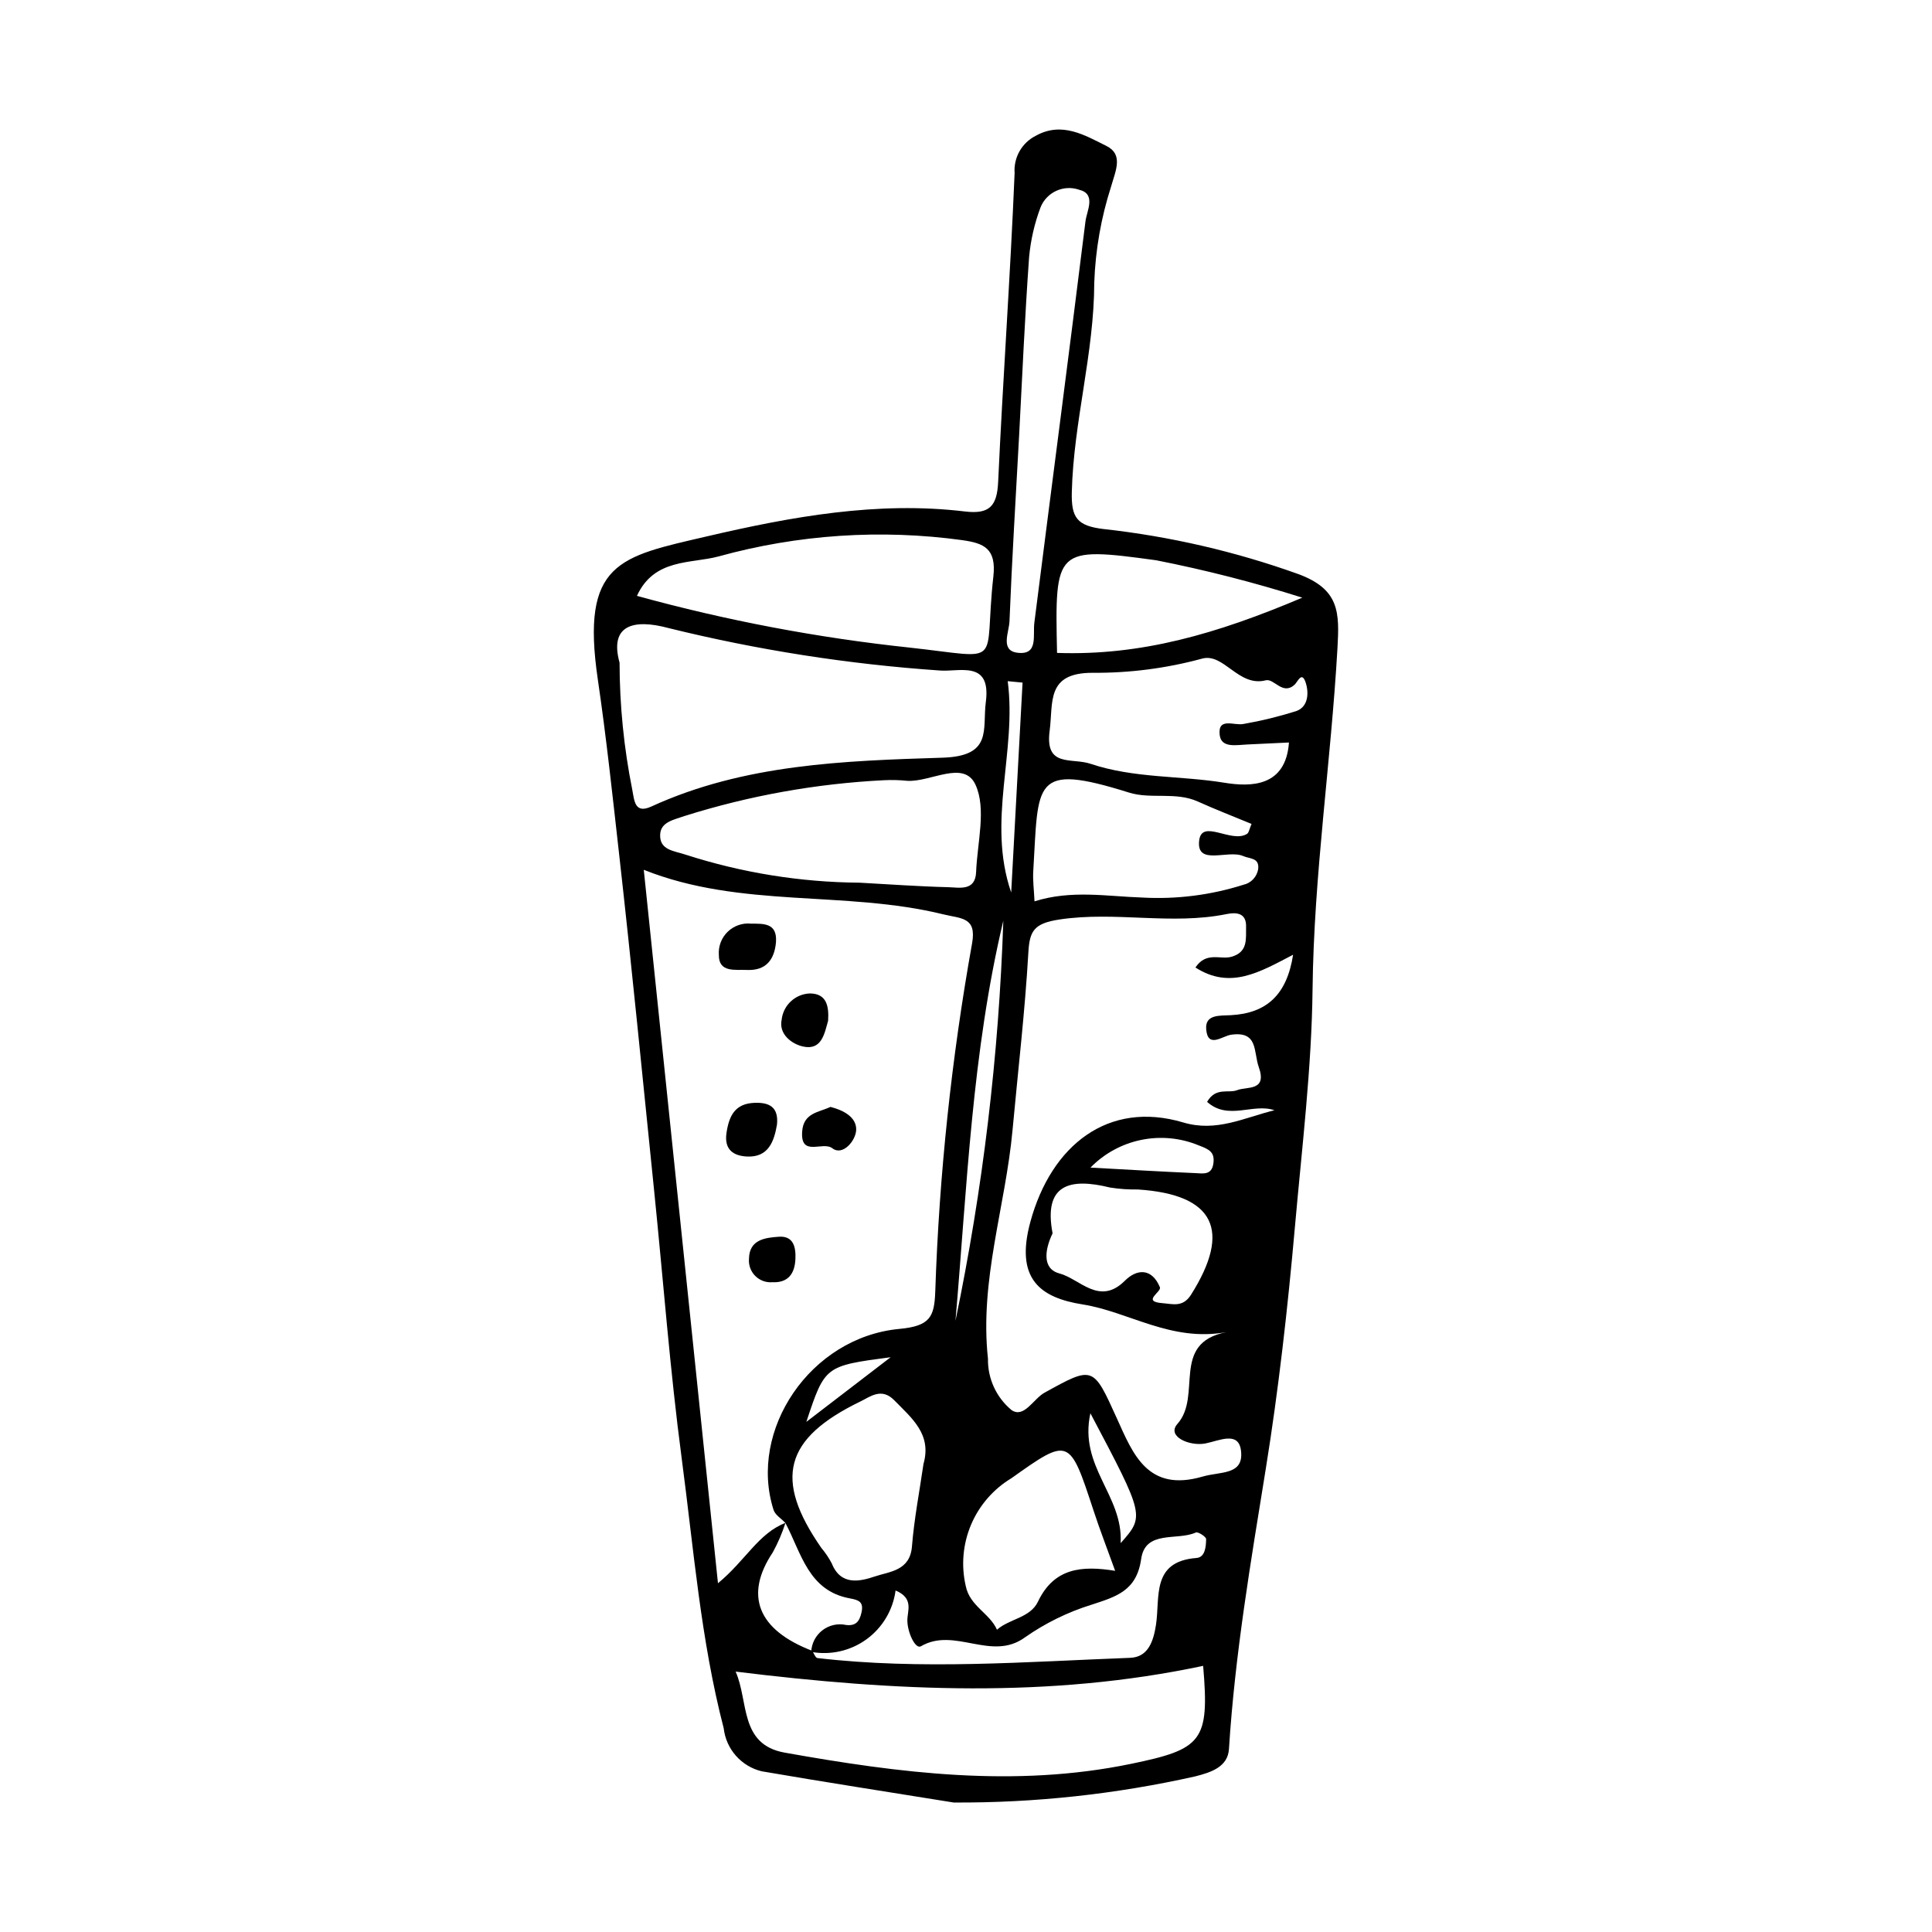 <?xml version="1.0" encoding="UTF-8"?>
<!-- The Best Svg Icon site in the world: iconSvg.co, Visit us! https://iconsvg.co -->
<svg fill="#000000" width="800px" height="800px" version="1.1" viewBox="144 144 512 512" xmlns="http://www.w3.org/2000/svg">
 <g>
  <path d="m396.7 621.68c-16.746-2.703-33.82-5.34-50.848-8.273-5.418-1.309-9.438-5.867-10.062-11.402-6.09-23.453-7.965-47.602-11.133-71.508-3.121-23.574-4.891-47.324-7.309-70.992-3.039-29.738-5.934-59.488-9.281-89.191-1.738-15.422-3.383-30.93-5.633-46.199-4.594-31.203 5.781-32.582 28.895-37.969 22.289-5.195 45.152-9.391 68.379-6.602 6.496 0.781 8.516-1.387 8.812-7.828 1.254-27.281 3.231-54.531 4.359-81.816l0.004-0.004c-0.309-4.129 1.895-8.035 5.586-9.902 6.934-3.879 13.043-0.141 18.723 2.672 4.539 2.25 2.504 6.449 1.258 10.766v0.004c-2.652 8.242-4.156 16.816-4.461 25.473-0.039 18.758-5.484 36.816-5.949 55.496-0.168 6.805 1.383 8.957 8.449 9.801l-0.004-0.004c17.566 1.945 34.84 5.938 51.477 11.895 11.082 4.055 11.016 10.223 10.477 19.695-1.715 30.164-6.258 60.031-6.598 90.434-0.234 20.781-2.82 41.965-4.676 62.934-1.898 21.461-4.324 43.051-7.719 64.086-3.988 24.711-8.188 49.25-9.758 74.254-0.297 4.734-4.688 6.184-8.941 7.258h0.004c-21.02 4.719-42.508 7.043-64.051 6.926zm-37.719-39.902c0.09-2.254 1.176-4.352 2.961-5.731 1.785-1.375 4.09-1.895 6.293-1.41 2.562 0.297 3.535-0.93 4.066-3.289 0.637-2.832-0.688-3.324-3.07-3.758-11.047-2.016-12.871-12.059-17.098-20-1.07-1.141-2.699-2.102-3.129-3.445-6.742-21.043 9.676-45.742 33.336-47.969 8.105-0.762 9.285-3.133 9.512-9.934h0.004c1.035-30.945 4.297-61.777 9.758-92.254 1.246-6.984-2.852-6.504-7.637-7.68-26.062-6.402-53.578-1.508-79.371-11.801 6.598 63.438 13.055 125.53 19.664 189.07 7.352-6.055 10.695-13.215 17.887-15.996-0.867 2.699-1.992 5.312-3.352 7.801-7.609 11.375-4.019 20.547 10.43 26.098 0.461 0.664 0.863 1.859 1.395 1.922 27.621 3.203 55.254 0.98 82.875-0.059 4.785-0.18 6.172-4.402 6.844-8.758 1.121-7.289-1.305-16.785 10.73-17.703 2.328-0.176 2.523-3.059 2.555-5.012 0.012-0.605-2.144-2.004-2.715-1.742-4.953 2.254-13.395-0.762-14.5 7.031-1.207 8.496-6.676 9.98-13.199 12.125l-0.004-0.004c-6.277 1.957-12.215 4.875-17.605 8.648-8.879 6.484-18.609-2.879-27.566 2.359-1.441 0.844-3.578-3.641-3.586-6.879-0.008-2.519 1.793-5.848-3.125-7.91h0.004c-0.691 5.18-3.469 9.852-7.695 12.926-4.223 3.074-9.523 4.281-14.66 3.348zm101.82-181.38c2.894-4.309 6.562-2.023 9.484-2.824 4.543-1.246 3.859-4.824 3.938-8.004 0.09-3.633-2.559-3.859-5.133-3.336-14.664 2.992-29.492-0.797-44.336 1.445-6.871 1.039-7.906 3.125-8.234 8.832-0.906 15.711-2.754 31.367-4.191 47.004-1.855 20.18-8.773 39.75-6.508 60.562-0.094 5.246 2.203 10.25 6.238 13.602 3.309 2.277 5.805-2.969 8.734-4.59 12.934-7.156 12.887-7.129 19.188 6.793 4.262 9.414 8.141 19.68 22.742 15.422 4.762-1.391 10.977-0.312 10.148-6.898-0.656-5.227-5.75-2.594-9.426-1.875-4.168 0.816-10.375-1.844-7.422-5.172 6.672-7.512-1.934-21.391 12.957-24.328-14.645 2.668-25.801-5.394-38.039-7.336-11.254-1.785-18.02-6.727-13.871-21.934 5.516-20.199 20.566-32.238 40.527-26.289 8.777 2.617 16.09-1.27 24.141-3.242-5.648-1.961-12.223 2.809-17.848-2.223 2.32-4.008 5.648-2.184 7.988-3.109 2.559-1.012 8.004 0.363 5.711-6.106-1.441-4.066-0.094-9.621-7.348-8.574-2.332 0.336-6.195 3.746-6.59-1.512-0.293-3.906 3.578-3.516 6.492-3.668 9.605-0.5 14.906-5.484 16.539-16.02-8.879 4.617-16.605 9.316-25.883 3.379zm-152.61-80.777c0.02 11.312 1.148 22.594 3.371 33.68 0.559 2.949 0.66 6.445 5.043 4.438 24.562-11.258 51.125-12.121 77.203-12.945 13.332-0.422 10.504-7.504 11.449-14.777 1.457-11.207-7.121-7.867-12.277-8.332h0.004c-24.23-1.664-48.27-5.43-71.852-11.25-9.219-2.481-15.695-0.816-12.941 9.188zm30.758 267.37c3.492 7.871 0.957 19.324 12.992 21.473 30.422 5.43 60.891 9.355 91.801 2.973 18.859-3.894 20.816-5.973 19.105-25.969-40.68 8.633-81.438 6.762-123.9 1.523zm-26.152-285.08c23.684 6.531 47.859 11.113 72.289 13.711 25.566 2.797 19.473 5.273 22.168-18.867 0.828-7.402-2.523-8.793-8.145-9.594v-0.004c-21.629-2.981-43.641-1.516-64.688 4.305-7.359 1.977-17.055 0.473-21.625 10.449zm58.961 76.008c7.832 0.426 15.656 1 23.492 1.195 3.008 0.074 7.227 1.133 7.43-4.023 0.309-7.805 2.769-16.734-0.164-23.129-3.059-6.668-11.836-0.664-18.078-1.035-2.059-0.211-4.129-0.266-6.191-0.16-17.945 0.898-35.699 4.086-52.832 9.484-2.668 0.969-6.273 1.512-6.461 4.836-0.238 4.277 3.711 4.371 6.848 5.441 14.855 4.781 30.352 7.273 45.953 7.394zm113.83-37.148c-3.789 0.18-7.441 0.371-11.098 0.527-2.801 0.117-6.836 1.02-7.254-2.504-0.574-4.852 3.91-2.398 6.312-2.941v0.004c4.766-0.832 9.469-1.984 14.078-3.453 3.152-1.184 3.266-4.93 2.367-7.586-1.031-3.047-2.102-0.098-2.922 0.645-3.191 2.887-5.41-1.742-7.648-1.172-7.254 1.844-11.086-7.359-16.883-5.742-9.449 2.566-19.207 3.828-29 3.75-12.391-0.016-10.387 7.875-11.375 15.391-1.289 9.809 5.832 7.039 10.84 8.723 11.551 3.883 23.66 3.094 35.426 5.012 7.027 1.148 16.312 1.164 17.156-10.652zm-67.43 42.094c9.781-3.086 19.195-1.309 28.594-1.004 9.043 0.5 18.098-0.645 26.734-3.379 2.078-0.445 3.656-2.144 3.953-4.25 0.305-2.953-2.195-2.586-3.996-3.375-4.004-1.75-12.379 2.684-11.66-4.031 0.641-5.988 8.523 0.754 12.68-1.832 0.52-0.324 0.625-1.309 1.207-2.644-4.731-1.961-9.535-3.816-14.223-5.934-5.891-2.66-12.43-0.555-18.238-2.371-25.789-8.074-23.957-2.789-25.387 20.891-0.141 2.414 0.195 4.856 0.336 7.93zm-29.422 149.08c2.238-7.859-3.074-12.078-7.742-16.855-3.367-3.445-6.356-0.957-8.895 0.273-20.316 9.832-23.113 20.59-10.438 38.844 1.07 1.266 1.996 2.644 2.766 4.113 2.414 6.016 7.531 4.769 11.496 3.434 3.836-1.289 9.234-1.469 9.75-7.891 0.59-7.352 2.008-14.637 3.062-21.918zm25.355-272.77c-0.895 16.508-1.906 33.008-2.57 49.527-0.113 2.824-2.5 7.676 2.055 8.273 5.664 0.742 4.098-4.488 4.539-7.973 4.492-35.461 9.152-70.898 13.547-106.36 0.344-2.773 2.941-7.266-1.727-8.371v-0.004c-4.106-1.391-8.582 0.672-10.188 4.699-1.59 4.231-2.606 8.652-3.023 13.152-1.121 15.668-1.805 31.367-2.633 47.055zm10.039 57.852c22.207 0.773 42.262-5 64.988-14.641v-0.004c-12.703-4.016-25.625-7.324-38.695-9.902-26.816-3.68-26.891-3.141-26.293 24.547zm15.398 243.26c-1.984-5.512-4-10.707-5.738-16-6.344-19.328-6.422-19.457-21.75-8.543-4.773 2.871-8.52 7.18-10.691 12.305-2.176 5.129-2.672 10.816-1.418 16.242 1.07 5.356 6.316 7.188 8.277 11.598 3.34-2.926 8.809-3.121 10.863-7.434 4.246-8.914 11.539-9.621 20.457-8.168zm-16.582-89.441c-2.109 4.367-2.769 9.418 1.793 10.621 5.449 1.438 10.598 8.684 17.355 1.945 3.188-3.18 7.152-3.41 9.289 1.711 0.523 1.258-4.988 3.809 0.723 4.231 2.641 0.195 5.356 1.195 7.523-2.231 10.828-17.117 6.18-26.57-14.02-27.895l-0.004-0.004c-2.477 0.043-4.949-0.125-7.398-0.508-10.762-2.66-17.727-0.824-15.262 12.129zm-25.738 23.184c7.262-34.914 11.504-70.391 12.68-106.03-8.312 34.918-9.605 70.594-12.68 106.03zm35.781-40.605c9.301 0.504 18.602 1.059 27.91 1.469 1.855 0.082 4.172 0.578 4.641-2.449 0.488-3.156-1.125-3.863-3.856-4.902-4.824-2-10.137-2.508-15.25-1.457-5.117 1.047-9.801 3.606-13.445 7.34zm-18-128.53-3.934-0.379c2.461 18.758-5.586 37.055 0.922 56.004zm17.977 193.63c-3.129 14.223 8.715 21.676 8.016 34.422 6.379-7.184 6.379-7.184-8.016-34.422zm-75.277 2.285c8.262-6.332 14.617-11.207 22.344-17.133-17.422 2.301-17.422 2.301-22.344 17.133z"/>
  <path d="m349.65 393.59c-0.383 4.758-2.684 7.695-7.723 7.457-3.031-0.145-7.488 0.797-7.422-4.004h-0.004c-0.156-2.289 0.703-4.531 2.356-6.125 1.648-1.594 3.918-2.379 6.199-2.141 3.269 0.023 6.91-0.234 6.594 4.812z"/>
  <path d="m349.91 442.02c-0.766 4.422-2.231 8.801-8.055 8.465-3.406-0.195-6.004-1.742-5.324-6.269 0.688-4.586 2.289-7.754 7.402-7.953 3.82-0.148 6.445 1.016 5.977 5.758z"/>
  <path d="m363.46 414.49c-0.969 3.453-1.707 7.949-6.668 6.844-2.953-0.656-6.477-3.254-5.644-7.109 0.43-3.867 3.633-6.828 7.519-6.953 4.465 0.055 5.027 3.457 4.793 7.219z"/>
  <path d="m354.79 477.71c-0.188 3.898-1.984 6.289-6.137 6.094-1.688 0.129-3.344-0.492-4.531-1.695-1.188-1.207-1.785-2.871-1.633-4.555 0.09-5.094 4.352-5.555 7.91-5.805 3.883-0.273 4.547 2.754 4.391 5.961z"/>
  <path d="m364.09 437.34c3.43 0.883 6.891 2.699 6.809 6.055-0.07 2.856-3.551 7.031-6.309 4.914-2.57-1.973-8.445 2.43-8.012-4.387 0.32-5.031 4.383-5.102 7.512-6.582z"/>
 </g>
</svg>